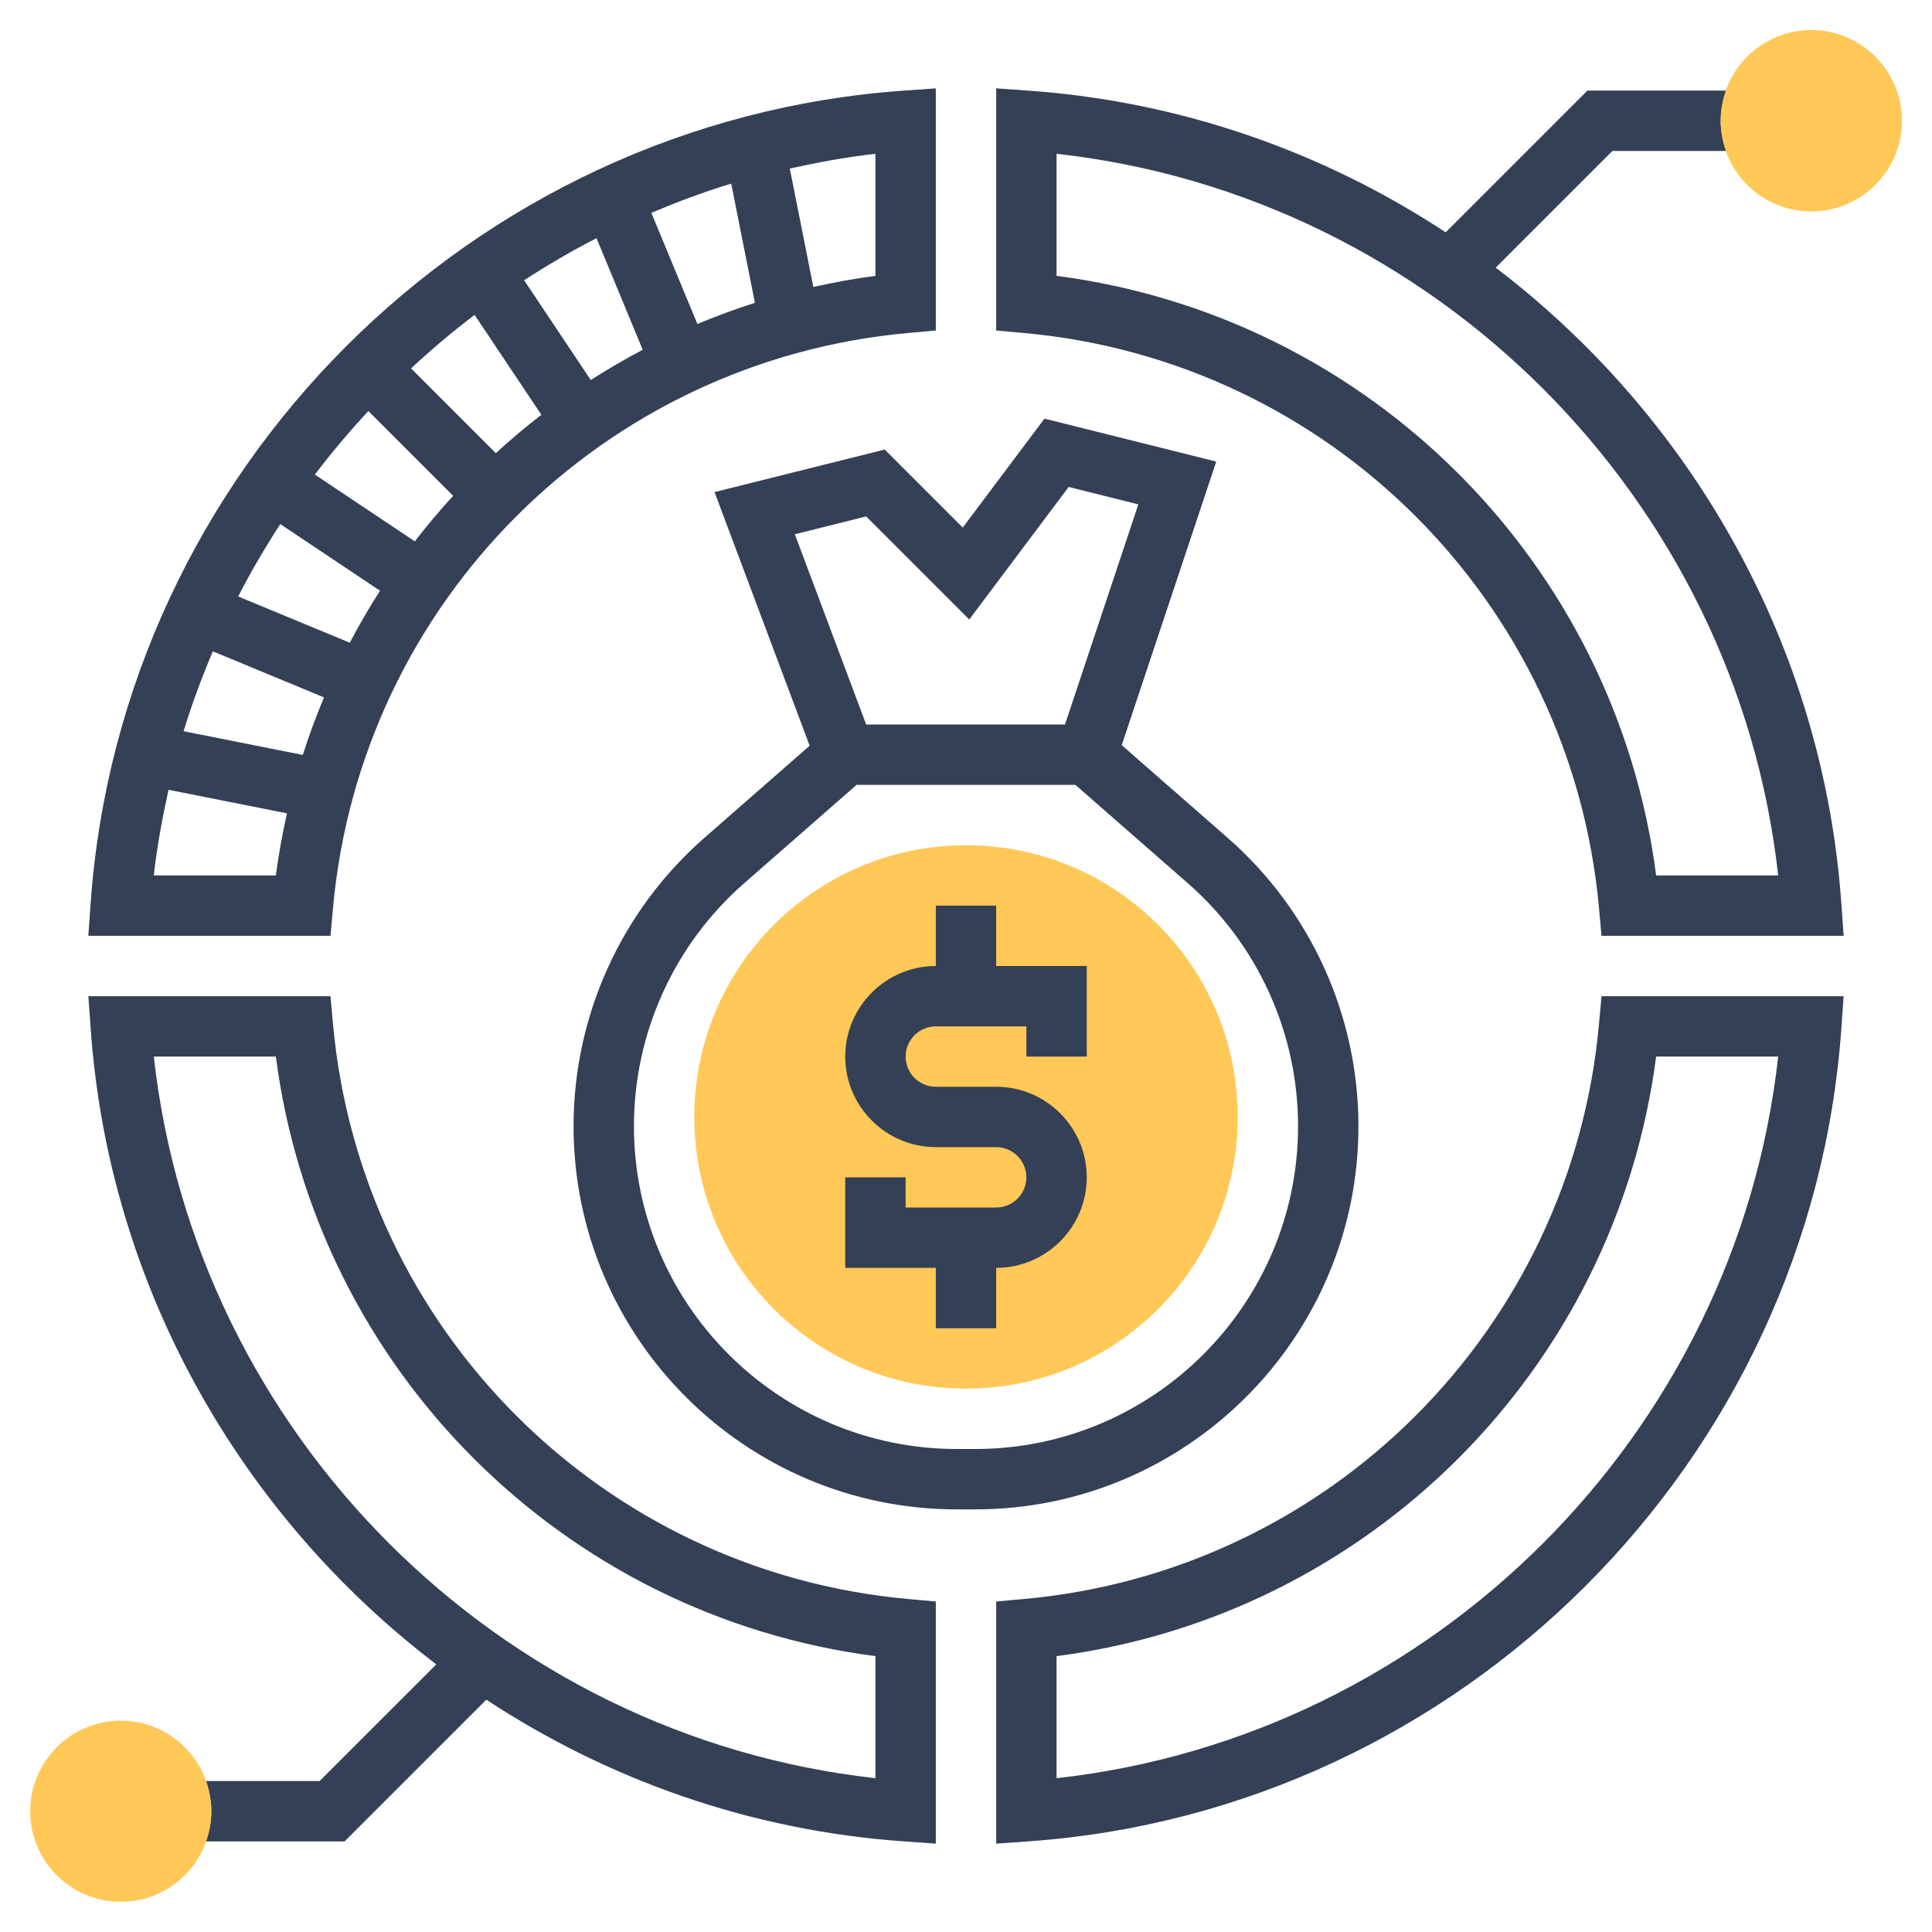 <svg width="64" height="64" viewBox="0 0 64 64" fill="none" xmlns="http://www.w3.org/2000/svg">
<path d="M32 46C36.971 46 41 41.971 41 37C41 32.029 36.971 28 32 28C27.029 28 23 32.029 23 37C23 41.971 27.029 46 32 46Z" fill="#FFC857"/>
<path d="M60 7C58.346 7 57 5.654 57 4C57 2.346 58.346 1 60 1C61.654 1 63 2.346 63 4C63 5.654 61.654 7 60 7Z" fill="#FFC857"/>
<path d="M33 30H31V32C29.346 32 28 33.346 28 35C28 36.654 29.346 38 31 38H33C33.551 38 34 38.449 34 39C34 39.551 33.551 40 33 40H30V39H28V42H31V44H33V42C34.654 42 36 40.654 36 39C36 37.346 34.654 36 33 36H31C30.449 36 30 35.551 30 35C30 34.449 30.449 34 31 34H34V35H36V32H33V30Z" fill="#344055"/>
<path d="M52.97 30.09L53.052 31H61.073L60.997 29.93C60.392 21.371 56.021 13.798 49.547 8.866L53.414 5H57.184C57.072 4.686 57 4.352 57 4C57 3.648 57.072 3.314 57.184 3H52.586L47.89 7.696C43.857 5.043 39.138 3.361 34.07 3.003L33 2.927V10.948L33.91 11.03C44.041 11.944 52.056 19.959 52.97 30.09ZM35 5.095C47.498 6.482 57.518 16.502 58.905 29H54.862C53.516 18.642 45.358 10.484 35 9.138V5.095Z" fill="#344055"/>
<path d="M45 37.306C45 33.645 43.42 30.163 40.666 27.753L37.159 24.685L40.29 15.291L34.599 13.868L31.892 17.477L29.307 14.892L23.67 16.301L26.821 24.703L23.335 27.753C20.58 30.164 19 33.646 19 37.306C19 44.306 24.694 50 31.694 50H32.306C39.306 50 45 44.306 45 37.306ZM28.693 17.107L32.108 20.522L35.401 16.131L37.709 16.708L35.279 24H28.693L26.33 17.698L28.693 17.107ZM32.306 48H31.694C25.797 48 21 43.203 21 37.306C21 34.222 22.331 31.289 24.652 29.258L28.375 26H35.624L39.348 29.258C41.669 31.289 43 34.222 43 37.306C43 43.203 38.203 48 32.306 48Z" fill="#344055"/>
<path d="M11.03 30.09C11.944 19.96 19.959 11.944 30.09 11.03L31 10.948V2.927L29.93 3.003C15.592 4.016 4.016 15.592 3.002 29.93L2.927 31H10.948L11.03 30.09ZM21.291 11.587C20.701 11.896 20.128 12.232 19.57 12.589L17.362 9.284C18.137 8.782 18.934 8.312 19.76 7.89L21.291 11.587ZM21.576 7.05C22.439 6.686 23.318 6.356 24.223 6.082L25.008 10.031C24.359 10.237 23.724 10.473 23.102 10.733L21.576 7.05ZM17.934 13.741C17.412 14.143 16.91 14.566 16.425 15.011L13.617 12.203C14.289 11.578 14.99 10.986 15.722 10.431L17.934 13.741ZM15.011 16.425C14.567 16.909 14.143 17.412 13.741 17.933L10.431 15.721C10.986 14.989 11.578 14.288 12.202 13.616L15.011 16.425ZM12.589 19.569C12.231 20.127 11.896 20.7 11.587 21.291L7.89 19.759C8.313 18.933 8.782 18.136 9.285 17.361L12.589 19.569ZM10.733 23.102C10.473 23.725 10.236 24.359 10.031 25.008L6.082 24.223C6.355 23.318 6.686 22.439 7.05 21.576L10.733 23.102ZM29 9.138C28.303 9.229 27.619 9.355 26.943 9.506L26.163 5.584C27.094 5.377 28.037 5.202 29 5.095V9.138ZM5.095 29C5.202 28.037 5.377 27.094 5.584 26.163L9.507 26.943C9.355 27.618 9.229 28.303 9.138 29H5.095Z" fill="#344055"/>
<path d="M52.97 33.91C52.056 44.04 44.041 52.056 33.91 52.97L33 53.052V61.073L34.07 60.997C48.408 59.984 59.984 48.408 60.997 34.07L61.073 33H53.052L52.97 33.91ZM58.905 35C57.518 47.498 47.498 57.518 35 58.905V54.862C45.358 53.516 53.516 45.358 54.862 35H58.905Z" fill="#344055"/>
<path d="M11.03 33.91L10.948 33H2.927L3.003 34.07C3.608 42.629 7.979 50.202 14.453 55.134L10.586 59H6.816C6.928 59.314 7 59.648 7 60C7 60.352 6.928 60.686 6.816 61H11.414L16.11 56.304C20.143 58.957 24.862 60.639 29.93 60.997L31 61.073V53.052L30.09 52.97C19.959 52.056 11.944 44.041 11.03 33.91ZM29 58.905C16.502 57.518 6.482 47.498 5.095 35H9.138C10.484 45.358 18.642 53.516 29 54.862V58.905Z" fill="#344055"/>
<path d="M60 7C58.346 7 57 5.654 57 4C57 2.346 58.346 1 60 1C61.654 1 63 2.346 63 4C63 5.654 61.654 7 60 7Z" fill="#FFC857"/>
<path d="M4 63C2.346 63 1 61.654 1 60C1 58.346 2.346 57 4 57C5.654 57 7 58.346 7 60C7 61.654 5.654 63 4 63Z" fill="#FFC857"/>
</svg>
